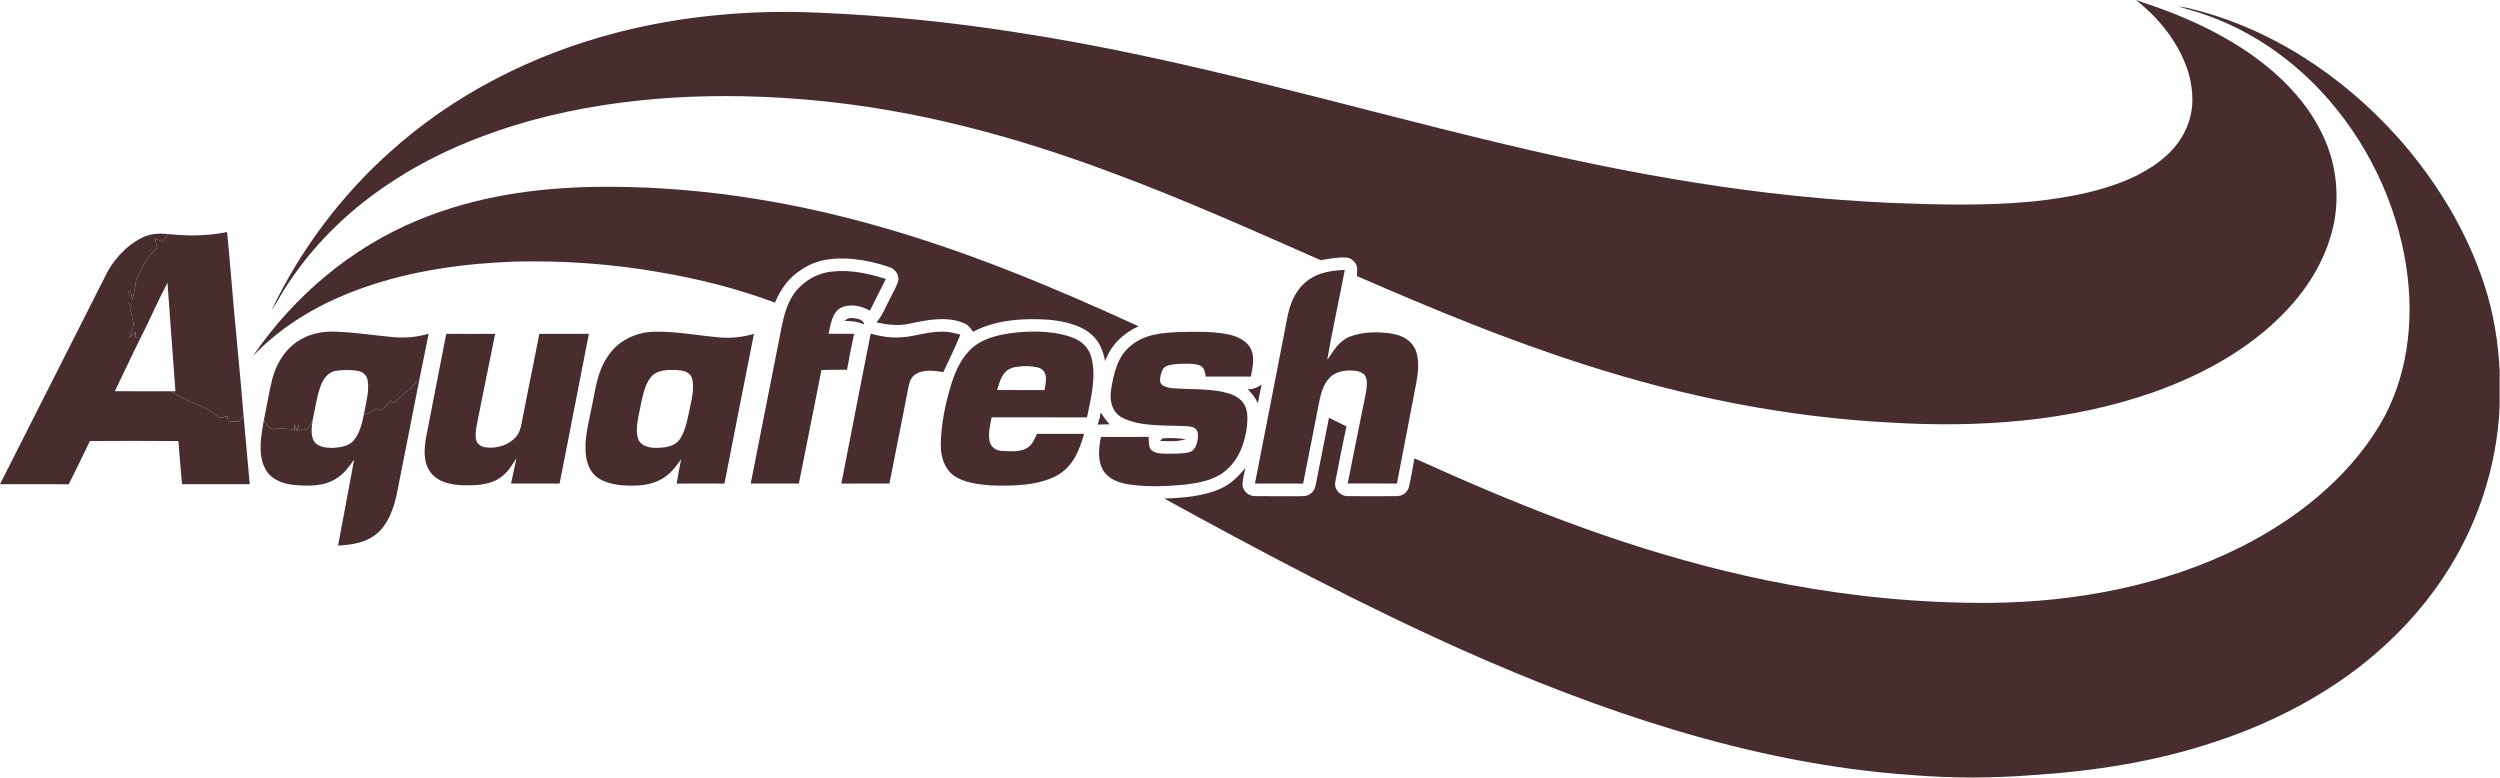 <svg width="2020" height="629" viewBox="0 0 2020 629" fill="none" xmlns="http://www.w3.org/2000/svg">
<path d="M1725.85 0C1727.76 0.682 1729.68 1.364 1731.6 2.03C1757.59 10.561 1782.49 21.123 1805.86 35.427C1834.92 53.267 1861.97 77.673 1876.67 108.945C1887.18 130.654 1890.37 155.488 1886.07 179.196C1881.25 203.791 1869.23 225.929 1852.95 244.8C1823.05 279.228 1782.33 301.826 1739.83 316.986C1671.72 340.757 1598.89 345.737 1527.32 341.423C1443.6 337.11 1361.25 320.602 1281.52 294.959C1218.02 274.804 1157.37 249.621 1096.38 223.043C1096.46 220.458 1096.76 217.747 1096.38 215.178C1094.98 211.34 1091.64 208.184 1087.37 208.105C1080.76 207.724 1073.72 209.12 1067.18 210.246C1011.22 185.634 955.161 160.515 897.802 139.297C819.924 110.182 740.618 88.71 657.585 81.05C582.672 74.057 504.539 77.133 431.608 96.686C389.711 108.136 348.877 124.85 312.879 149.367C279.308 171.806 250.367 200.779 228.942 235.079C225.771 240.344 222.869 245.784 219.301 250.826C242.342 202.507 275.089 158.612 314.988 122.916C366.733 76.23 430.197 44.133 497.451 26.594C550.924 12.623 607.125 7.707 662.263 10.276C715.324 12.512 768.274 17.872 820.748 26.055C956.762 46.765 1082.71 84.92 1215.72 116.525C1318.83 141.152 1422.08 159.373 1528.19 163.94C1565.81 165.383 1604.01 166.478 1641.51 162.862C1670.37 159.944 1701.38 154.346 1727.53 141.311C1744.59 132.367 1759.94 120.442 1767.25 102.015C1773.13 87.647 1772.36 72.233 1767.92 57.596C1760.97 36.267 1747.13 17.92 1730.14 3.505C1728.72 2.331 1727.27 1.158 1725.85 0Z" fill="#482C2E"/>
<path d="M1760.27 5.098C1762.59 5.478 1764.9 5.891 1767.19 6.366C1833.35 21.733 1892.83 60.997 1937.74 111.362C1968.36 145.822 1993.32 186.704 2007.52 230.678C2014.75 252.927 2018.62 276.349 2019.73 299.708V328.617C2017.46 377.92 2001.28 426.128 1973.85 467.09C1956.79 492.669 1935.39 515.52 1911.5 534.803C1875.45 563.808 1832.89 585.327 1789.01 599.631C1741.69 615.41 1691.99 623.133 1642.32 626.288C1610.18 628.841 1577.68 628.905 1545.56 626.288C1479.67 621.848 1414.9 608.448 1351.72 589.434C1293.76 571.975 1237.74 550.17 1182.44 525.574C1099.41 488.498 1020.35 446.49 940.715 402.833C955.764 402.341 972.685 401.041 986.529 394.65C994.68 391.003 1000.58 384.913 1006.19 378.174C1005.35 382.408 1004.24 386.689 1003.94 390.987C1003.86 396.569 1008.68 400.978 1014.17 400.882C1025.32 401.057 1036.48 400.787 1047.63 400.962C1052.05 400.803 1056.16 401.548 1059.68 398.266C1062.54 395.887 1062.84 392.826 1063.6 389.417C1066.88 372.116 1070.4 354.862 1073.83 337.593C1078.52 339.908 1083.23 342.192 1087.92 344.539C1084.82 359.445 1081.68 374.368 1078.93 389.338C1077.74 395.38 1082.76 400.835 1088.75 400.866C1102.02 400.977 1115.33 400.962 1128.58 400.866C1133.23 400.882 1137.29 397.853 1138.43 393.334C1140.24 385.77 1141.43 378.031 1142.87 370.387C1157.24 376.509 1171.34 383.232 1185.74 389.29C1269.47 425.605 1354.15 455.386 1444.1 472.132C1497.9 482.218 1552.69 487.436 1607.43 487.118C1676.78 486.579 1748.38 473.227 1810.69 441.923C1855.07 419.563 1896.29 387.118 1922.33 344.222C1945.32 306.146 1950.86 260 1944.43 216.533C1936.6 163.504 1912 112.916 1875.45 73.731C1847.84 44.204 1813.37 21.542 1774.67 9.506C1769.85 8.095 1764.98 6.874 1760.27 5.098Z" fill="#482C2E"/>
<path d="M706.316 181.858C780.579 202.553 850.053 231.605 919.971 263.622C907.459 269.378 897.722 278.671 892.933 291.754C891.395 283.73 888.588 276.308 882.419 270.711C873.602 262.464 859.52 259.515 847.88 258.389C827.566 256.866 804.461 258.31 786.161 268.094C784.052 264.922 782.022 262.179 778.28 260.863C764.769 255.297 748.657 258.579 734.892 261.529C725.853 263.479 717.115 262.464 708.187 260.514C713.341 254.377 715.751 247.431 719.541 240.453C721.746 235.807 724.854 231.097 725.932 226.054C726.138 221.424 723.062 217.19 718.638 215.826C709.535 212.623 698.863 210.196 689.268 209.261C674.6 208.008 660.185 209.229 647.736 217.761C637.54 224.056 630.705 233.571 626.201 244.529C596.356 233.397 565.227 225.436 533.844 220.108C494.595 213.13 454.728 210.387 414.893 211.402C374.645 212.94 333.319 218.617 295.165 231.906C260.927 243.688 229.322 261.497 204.203 287.885C237.394 239.359 283.557 200.158 338.092 177.735C383.938 158.816 432.131 151.76 481.497 150.982C557.472 149.952 633.258 161.322 706.316 181.858Z" fill="#482C2E"/>
<path d="M183.493 187.492C184.588 198.196 185.46 208.932 186.411 219.668C189.504 258.441 193.69 297.135 196.798 335.907C195.466 337.525 194.134 339.158 192.802 340.776C189.852 340.253 187.331 340.316 184.429 341.061C184.175 339.46 183.937 337.874 183.684 336.272C182.288 336.605 180.893 336.954 179.513 337.366C178.879 337.477 178.244 337.588 177.61 337.699C170.062 330.849 161.26 327.947 152.19 323.729C147.258 321.572 142.881 318.654 138.108 316.164L141.755 316.133C139.487 286.922 137.505 257.68 135.348 228.438C127.546 243.059 121.124 258.393 113.512 273.126C112.212 273.015 110.911 272.904 109.611 272.793C109.579 271.27 109.563 269.732 109.532 268.21C107.819 269.795 106.106 271.397 104.378 272.983C105.472 269.478 107.549 265.799 107.866 262.12C107.375 257.743 105.868 253.477 105.028 249.148C105.44 248.387 105.868 247.642 106.281 246.896C105.313 246.262 104.346 245.628 103.395 244.993C103.395 241.679 103.426 238.349 103.537 235.035C107.01 236.494 106.09 239.554 106.836 242.583C108.533 237.001 109.199 231.371 110.198 225.678C114.987 216.274 118.444 207.093 127.007 200.369C126.325 197.784 125.723 195.199 125.247 192.567C127.134 193.439 129.021 194.343 130.892 195.247C132.653 193.201 134.445 191.171 136.205 189.126C152.095 190.854 167.794 190.696 183.493 187.492Z" fill="#482C2E"/>
<path d="M1086.59 218.062C1082.06 242.341 1076.5 266.525 1072.38 290.851C1077.93 283.239 1081.34 275.817 1090.67 271.964C1101.48 267.952 1114.12 267.793 1125.39 269.744C1133.55 271.139 1140.94 275.389 1144.04 283.382C1146.98 291.247 1145.85 301.032 1144.41 309.135C1139.18 336.316 1133.89 363.496 1128.71 390.677C1115.47 390.677 1102.21 390.725 1088.95 390.645C1093.71 366.129 1098.83 341.676 1103.69 317.175C1104.26 313.29 1105 308.58 1103.64 304.806C1102.21 301.365 1098.63 300.064 1095.2 299.604C1087.89 298.796 1079.83 299.604 1074.46 305.139C1068.4 311.181 1066.97 319.792 1065.31 327.8C1061.3 348.812 1057.02 369.745 1052.92 390.741C1039.94 390.63 1026.96 390.677 1013.98 390.709C1022.98 345.244 1031.69 299.668 1040.62 254.171C1043.08 243.086 1047.85 232.921 1057.27 226.134C1066.15 219.839 1076.03 218.665 1086.59 218.062Z" fill="#482C2E"/>
<path d="M671.796 219.49C686.957 217.667 701.419 220.902 715.786 225.437C711.457 233.937 707.128 242.453 702.91 251.016C695.821 247.052 686.417 244.895 678.932 248.986C672.129 253.014 671.178 262.703 669.449 269.681C676.332 269.697 683.214 269.681 690.097 269.729C688.019 279.354 686.132 289.044 684.419 298.749C677.505 298.812 670.639 298.701 663.725 299.002C657.778 329.593 651.498 360.119 645.488 390.694C632.516 390.694 619.544 390.662 606.572 390.709C614.945 348.464 623.287 306.202 631.612 263.94C633.119 256.344 635.037 248.986 638.653 242.056C645.076 229.75 657.984 220.965 671.796 219.49Z" fill="#482C2E"/>
<path d="M114.622 192.152C121.457 188.647 128.704 188.425 136.205 189.123C134.445 191.168 132.653 193.198 130.893 195.244C129.021 194.34 127.134 193.436 125.247 192.564C125.723 195.196 126.325 197.781 127.007 200.366C118.444 207.089 114.986 216.271 110.197 225.675C109.198 231.368 108.533 236.998 106.836 242.581C106.091 239.552 107.01 236.491 103.537 235.032C103.426 238.346 103.395 241.676 103.395 244.991C104.346 245.625 105.313 246.259 106.28 246.893C105.868 247.638 105.44 248.384 105.027 249.145C105.868 253.474 107.375 257.741 107.866 262.118C107.549 265.797 105.472 269.475 104.378 272.98C106.106 271.394 107.819 269.792 109.531 268.206C109.563 269.729 109.579 271.267 109.61 272.79C110.91 272.9 112.209 273.011 113.509 273.122V273.123C106.404 287.348 99.775 301.81 92.766 316.098C107.878 316.177 122.992 316.146 138.104 316.162V316.161L138.107 316.162C142.881 318.651 147.258 321.569 152.189 323.726C161.26 327.944 170.062 330.846 177.61 337.697C178.244 337.586 178.879 337.475 179.513 337.364C180.892 336.951 182.288 336.602 183.684 336.269C183.937 337.871 184.175 339.457 184.429 341.058C187.331 340.313 189.852 340.25 192.802 340.773C194.134 339.155 195.466 337.522 196.798 335.905C198.4 354.348 200.144 372.807 201.793 391.249C183.556 391.202 165.32 391.265 147.083 391.217C146.084 379.593 145.006 368.001 144.149 356.377C120.331 356.155 96.48 356.219 72.661 356.33C66.905 367.969 61.498 379.784 55.472 391.281C36.981 391.17 18.491 391.249 0 391.249C28.259 335.524 56.47 279.783 84.618 223.995C90.835 210.801 101.444 198.669 114.622 192.152Z" fill="#482C2E"/>
<path d="M689.239 257.01C692.569 257.406 697.707 258.025 698.246 262.179C692.934 259.626 688.066 259.404 682.277 259.293C684.561 257.533 686.194 256.566 689.239 257.01Z" fill="#482C2E"/>
<path d="M267.402 267.906C284.687 268.112 301.513 270.999 318.465 272.474C328.138 273.282 336.987 272.284 346.312 269.667C343.679 282.338 341.38 295.088 338.652 307.742L336.939 307.9C335.274 310.136 334.116 312.421 331.706 313.975C326.679 317.305 322.683 321.649 318.163 325.582C317.291 324.964 316.403 324.361 315.516 323.759C313.058 326.946 310.441 329.435 307.222 331.846C306.191 331.291 305.16 330.736 304.129 330.181C300.973 332.448 297.897 334.463 293.964 335.065C295.439 326.122 298.69 316.146 297.024 307.107C296.184 303.064 293.314 300.527 289.334 299.702C283.387 298.671 276.822 298.767 270.875 299.687C264.897 300.971 261.407 305.981 259.267 311.31C255.825 320.317 254.731 330.34 252.543 339.728C251.322 342.059 250.148 345.373 247.896 346.927C246.66 347.228 245.2 346.737 243.932 346.626C243.155 347.133 242.394 347.625 241.617 348.132C241.474 346.308 241.331 344.485 241.188 342.661C240.776 344.612 240.363 346.562 239.951 348.513C239.222 346.594 238.492 344.659 237.747 342.74C237.842 344.5 237.953 346.261 238.064 348.021C234.909 345.881 231.896 347.038 228.328 346.245C225.585 345.674 223.174 346.198 220.573 347.038C216.989 345.056 215.023 343.375 213.184 339.601C215.562 328.31 217.322 316.828 220.145 305.648C223.126 295.373 228.122 285.953 236.32 278.896C244.82 271.491 256.27 268.128 267.402 267.906Z" fill="#482C2E"/>
<path d="M952.483 268.285C965.63 268.047 979.537 267.539 992.477 270.172C1000.07 271.869 1007.94 275.342 1011.19 282.953C1013.81 289.392 1012.01 297.701 1010.68 304.314C998.519 304.267 986.372 304.314 974.225 304.298C973.4 300.334 973.368 296.877 969.118 295.069C963.378 293.388 956.828 293.848 950.913 294.149C947.488 294.546 942.413 294.752 940.066 297.686C938.084 300.588 937.022 305.123 937.418 308.58C938.608 312.322 943.539 313.115 946.885 313.623C960.063 314.749 975.287 313.845 988.576 316.779C994.412 318.095 1000.3 320.188 1004.15 325.009C1008.27 330.147 1008.11 337.156 1007.7 343.372C1006.16 356.725 1001.75 370.03 991.494 379.212C982.709 387.569 970.102 389.963 958.509 391.438C943.238 393.008 927.269 393.658 912.029 391.406C904.164 390.059 896.156 387.537 891.62 380.433C886.53 372.202 887.83 362.053 889.527 353.03C902.388 353.093 915.249 353.189 928.094 352.967C928.379 356.614 927.65 361.007 930.472 363.813C933.755 366.589 938.893 366.509 942.969 366.62C948.709 366.525 954.719 366.731 960.365 365.526C966.771 364.289 968.357 355.298 967.85 349.922C967.168 345.799 963.758 344.831 960.127 344.451C943.492 343.357 922.718 345.228 907.32 337.806C898.471 333.366 896.409 323.962 897.741 314.844C899.93 301.777 902.832 287.949 913.774 279.274C924.764 269.982 938.703 268.951 952.483 268.285Z" fill="#482C2E"/>
<path d="M360.582 269.73C373.744 269.841 386.922 269.825 400.1 269.73C395.359 292.66 390.871 315.623 386.177 338.554C385.257 343.66 383.766 349.385 384.528 354.554C385.209 358.709 388.603 361.008 392.615 361.468C401.131 362.626 411.01 359.724 416.799 353.127C419.701 349.844 420.716 345.943 421.524 341.741C426.091 317.732 431.166 293.818 435.749 269.793C449.101 269.761 462.47 269.682 475.822 269.73C467.782 310.041 460.218 350.447 452.13 390.742C439.063 390.615 425.996 390.711 412.929 390.679C414.372 383.86 415.784 377.025 417.306 370.222C413.31 376.327 410.138 382.131 403.827 386.223C395.137 392.09 383.782 392.296 373.681 392.074C364.372 391.694 353.89 389.616 347.943 381.735C341.774 373.346 342.599 362.515 344.391 352.81C349.687 325.106 355.254 297.434 360.582 269.73Z" fill="#482C2E"/>
<path d="M822.445 268.505C837.066 267.268 853.416 267.601 867.229 273.008C874.793 275.958 880.248 281.731 882.088 289.707C885.767 305.042 881.437 322.152 878.281 337.281C852.591 337.154 826.902 337.249 801.212 337.217C799.991 343.576 798.056 351.363 799.896 357.674C801.465 361.972 805.255 364.065 809.68 364.351C815.769 364.668 823.286 365.318 828.884 362.527C833.942 360.005 835.576 355.28 837.923 350.523C850.593 350.618 863.264 350.554 875.935 350.554C872.034 364.319 867.054 376.926 853.908 384.268C838.367 392.625 817.45 392.785 800.26 392.182C790.491 391.405 778.693 390.04 770.526 384.189C762.708 378.274 760.124 368.616 760.14 359.197C760.346 342.625 763.898 325.927 768.734 310.116C772.176 299.175 777.393 287.804 786.432 280.351C796.264 272.263 810.124 269.837 822.445 268.505ZM760.598 267.971C765.894 267.797 770.921 268.955 775.964 270.461C771.777 280.705 766.83 290.649 762.199 300.702C755.095 299.545 746.563 298.244 740.062 302.177C735.827 304.698 734.876 308.805 733.908 313.293C729.008 339.126 723.664 364.88 718.653 390.697C705.697 390.712 692.741 390.617 679.785 390.76C687.619 350.37 695.643 310.011 703.477 269.62C710.803 271.523 718.114 272.966 725.726 272.681C737.73 272.491 748.514 267.908 760.598 267.971ZM839.809 297.29C833.465 295.276 825.346 295.61 818.844 296.863C809.948 299.432 808.045 307.249 805.698 315.115C818.464 315.21 831.245 315.098 844.011 315.194C845.026 308.961 847.23 300.43 839.809 297.29Z" fill="#482C2E"/>
<path d="M527.488 268.05C545.106 267.431 563.882 271.126 581.405 272.633C591.078 273.394 599.895 272.489 609.188 269.746C601.132 310.041 593.33 350.416 585.353 390.743C572.477 390.664 559.6 390.616 546.739 390.774C547.785 384.162 549.07 377.612 550.371 371.031C547.025 375.661 543.869 380.149 539.397 383.797C532.404 389.506 523.729 391.98 514.817 392.281C504.636 392.677 492.996 392.17 484.052 386.731C477.567 382.719 474.601 375.979 473.539 368.653C471.667 355.475 475.458 342.709 477.916 329.864C481.246 314.894 482.15 300.923 491.093 287.904C499.118 275.582 512.978 268.731 527.488 268.05ZM546.548 298.97C539.317 298.733 530.516 298.717 525.664 305.06C520.351 311.8 518.924 322.139 517.085 330.322C515.657 337.759 513.279 346.751 515.435 354.188C517.1 359.453 522.476 361.293 527.487 361.768C535.575 362.181 545.866 361.467 550.227 353.459C554.112 346.798 555.588 338.172 557.237 330.687C558.807 322.869 561.359 313.244 559.124 305.426C556.919 299.986 551.718 299.383 546.548 298.97Z" fill="#482C2E"/>
<path d="M336.931 307.897L338.643 307.738C332.49 338.503 326.655 369.347 320.407 400.095C317.996 411.101 313.429 423.74 304.517 431.177C295.462 438.646 284.52 440.169 273.166 440.835C277.527 417.666 281.903 394.498 286.169 371.313C281.808 377.307 277.844 383.048 271.31 386.917C261.478 393.15 248.459 392.848 237.311 391.818C227.716 390.708 218.122 387.124 213.825 377.799C208.227 366.397 211.018 351.57 213.175 339.597C215.014 343.371 216.981 345.052 220.565 347.034C223.165 346.194 225.576 345.671 228.319 346.242C231.887 347.034 234.9 345.877 238.056 348.018C237.945 346.257 237.834 344.497 237.739 342.737C238.484 344.656 239.214 346.59 239.943 348.509C240.355 346.559 240.768 344.608 241.18 342.658C241.323 344.481 241.465 346.305 241.608 348.129C242.385 347.621 243.146 347.13 243.923 346.622C245.192 346.733 246.651 347.225 247.888 346.924C250.14 345.369 251.313 342.055 252.534 339.724C251.789 344.91 250.869 352.204 253.914 356.835C257.133 361.307 263.905 361.973 268.963 361.893C274.736 361.529 282.205 360.561 285.995 355.598C290.657 350 292.56 342.071 293.955 335.062C297.888 334.459 300.965 332.445 304.12 330.177C305.151 330.732 306.182 331.287 307.213 331.843C310.432 329.432 313.049 326.942 315.507 323.755C316.395 324.358 317.283 324.96 318.155 325.579C322.674 321.646 326.671 317.301 331.698 313.971C334.108 312.416 335.266 310.133 336.931 307.897Z" fill="#482C2E"/>
<path d="M1019.42 310.707C1018.24 315.702 1017.28 320.729 1016.39 325.788C1014.2 321.554 1011.76 317.891 1008.22 314.656C1012.88 314.402 1015.63 313.355 1019.42 310.707Z" fill="#482C2E"/>
<path d="M889.32 333.211C891.493 336.573 893.872 339.76 896.409 342.853C893.253 342.884 890.097 342.932 886.926 343.027C887.497 341.314 888.02 339.602 888.512 337.873C888.797 336.319 889.067 334.765 889.32 333.211Z" fill="#482C2E"/>
<path d="M939.208 354.204C945.44 353.585 951.974 354.014 958.174 354.838C951.229 357.074 944.568 356.519 937.4 356.25L939.208 354.204Z" fill="#482C2E"/>
</svg>

